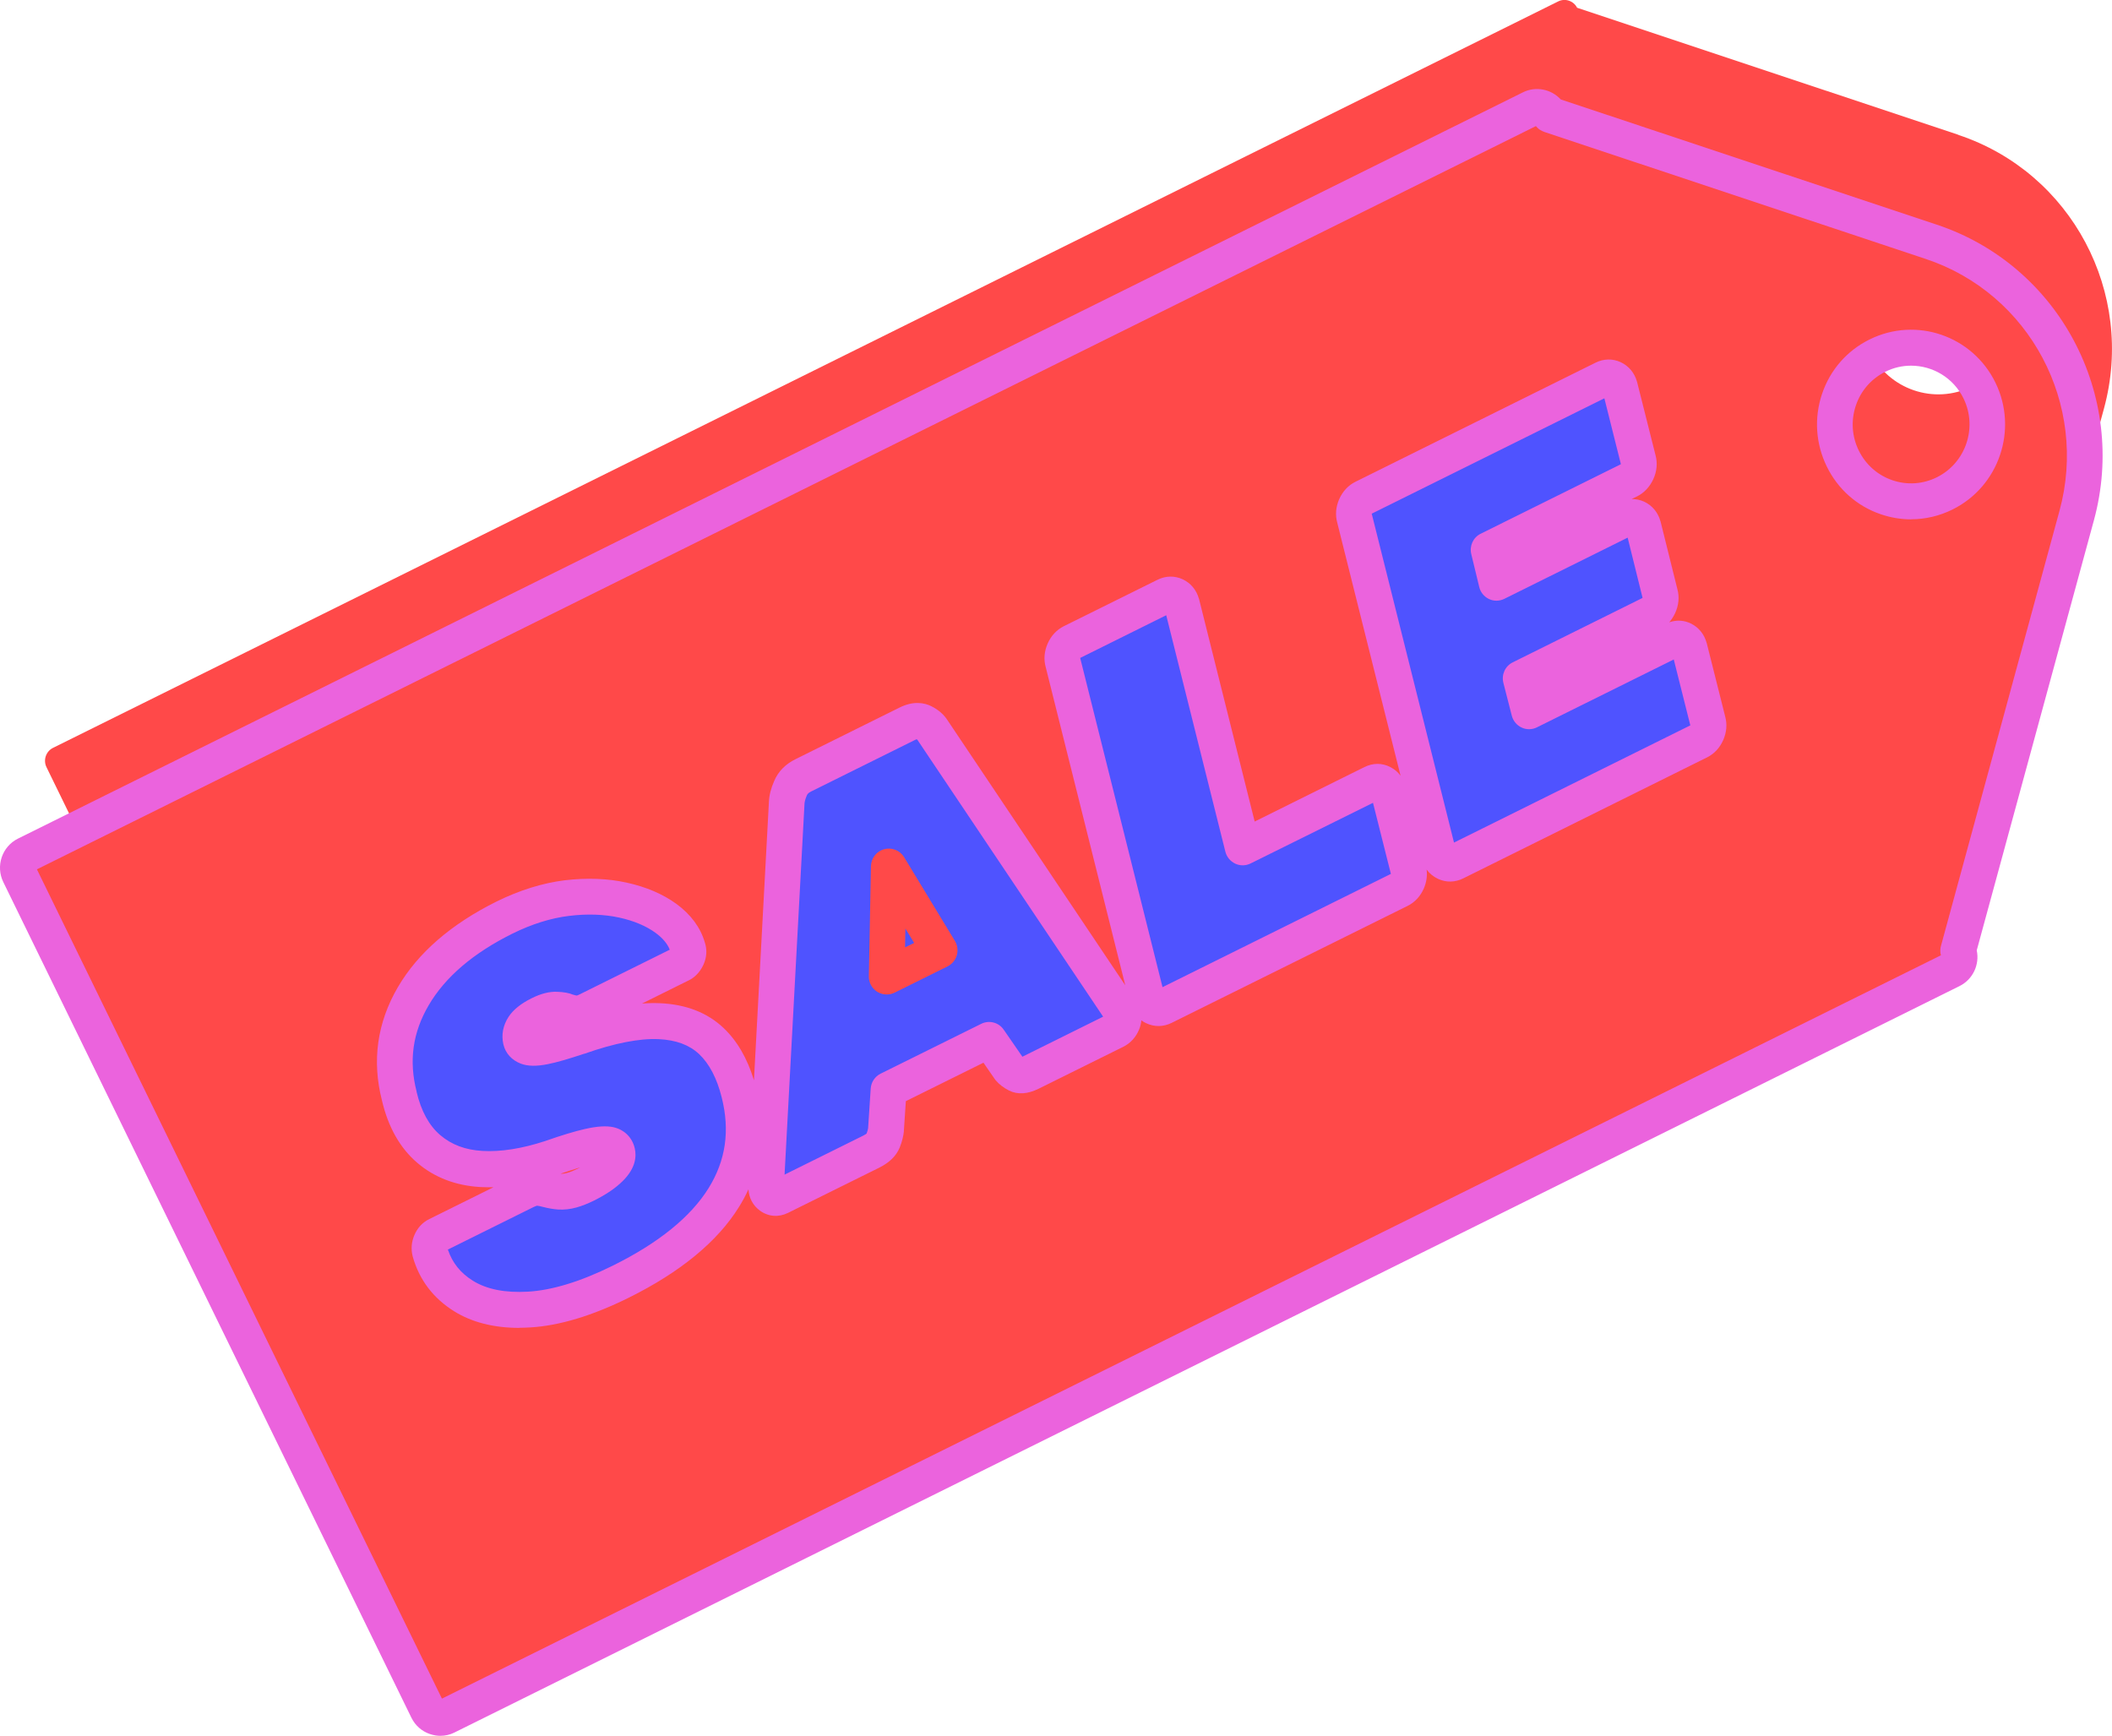 <svg width="73" height="60" viewBox="0 0 73 60" fill="none" xmlns="http://www.w3.org/2000/svg">
<g clip-path="url(#clip0_85_441)">
<path d="M67.695 4.661L54.512 0.268C54.39 0.028 54.096 -0.071 53.858 0.049L1.833 25.85C1.588 25.971 1.487 26.27 1.606 26.516L15.713 55.403C15.832 55.65 16.129 55.752 16.374 55.632L68.396 29.834C68.641 29.713 68.741 29.414 68.622 29.168L72.722 14.123C73.811 10.124 71.602 5.965 67.692 4.664L67.695 4.661ZM68.16 13.358C66.854 14.006 65.275 13.463 64.633 12.15C63.99 10.836 64.529 9.243 65.832 8.595C67.135 7.948 68.717 8.49 69.359 9.804C70.002 11.117 69.463 12.711 68.16 13.358Z" fill="#FF4949"/>
<path d="M56.761 9.246L62.803 29.846L17.194 49.438L8.71 32.093L56.761 9.246Z" fill="#4F53FF"/>
<path d="M30.646 33.752L32.475 32.846L30.719 29.951L30.646 33.752Z" fill="#4F53FF"/>
<path d="M30.646 34.375C30.53 34.375 30.416 34.341 30.316 34.279C30.135 34.162 30.025 33.959 30.031 33.743L30.104 29.941C30.11 29.664 30.294 29.427 30.56 29.353C30.823 29.282 31.105 29.393 31.249 29.627L33.005 32.522C33.096 32.67 33.118 32.852 33.072 33.018C33.023 33.185 32.907 33.327 32.751 33.404L30.924 34.31C30.839 34.353 30.744 34.375 30.652 34.375H30.646ZM31.294 32.093L31.282 32.747L31.597 32.593L31.294 32.096V32.093Z" fill="#FF4949"/>
<path d="M66.753 8.358L53.57 3.968C53.448 3.727 53.154 3.629 52.915 3.749L0.893 29.547C0.649 29.667 0.548 29.966 0.667 30.213L14.774 59.1C14.893 59.346 15.19 59.448 15.435 59.328L67.457 33.53C67.701 33.41 67.802 33.111 67.683 32.864L71.782 17.819C72.872 13.821 70.663 9.662 66.753 8.361V8.358ZM25.017 41.395C24.334 42.495 23.147 43.466 21.456 44.305C20.268 44.894 19.213 45.214 18.289 45.267C17.365 45.319 16.607 45.162 16.019 44.792C15.432 44.422 15.043 43.913 14.86 43.263C14.832 43.155 14.844 43.044 14.89 42.933C14.936 42.822 15.009 42.742 15.104 42.696L18.176 41.172C18.347 41.086 18.488 41.049 18.592 41.059C18.696 41.068 18.818 41.092 18.959 41.129C19.081 41.163 19.21 41.185 19.341 41.194C19.473 41.203 19.617 41.188 19.77 41.145C19.923 41.102 20.085 41.04 20.259 40.954C20.627 40.772 20.908 40.581 21.107 40.383C21.303 40.183 21.385 40.007 21.349 39.85C21.318 39.705 21.226 39.613 21.076 39.579C20.926 39.545 20.688 39.566 20.363 39.64C20.039 39.714 19.602 39.847 19.051 40.038C18.161 40.331 17.359 40.454 16.643 40.414C15.927 40.371 15.322 40.143 14.829 39.724C14.336 39.307 13.997 38.7 13.807 37.902C13.492 36.681 13.654 35.528 14.287 34.443C14.924 33.357 15.973 32.451 17.442 31.723C18.176 31.36 18.892 31.134 19.596 31.051C20.299 30.968 20.945 30.99 21.538 31.119C22.132 31.252 22.624 31.461 23.022 31.751C23.417 32.041 23.671 32.38 23.781 32.772C23.817 32.873 23.811 32.984 23.759 33.095C23.707 33.209 23.64 33.286 23.551 33.33L20.317 34.933C20.168 35.007 20.039 35.044 19.938 35.041C19.837 35.038 19.721 35.013 19.592 34.97C19.522 34.936 19.406 34.917 19.244 34.911C19.078 34.905 18.886 34.957 18.659 35.068C18.39 35.201 18.203 35.346 18.106 35.497C18.005 35.648 17.974 35.802 18.011 35.959C18.038 36.067 18.112 36.144 18.234 36.194C18.356 36.24 18.555 36.237 18.831 36.181C19.106 36.126 19.494 36.015 20.002 35.842C21.122 35.447 22.055 35.269 22.805 35.303C23.551 35.337 24.148 35.565 24.595 35.984C25.041 36.403 25.359 37.004 25.555 37.784C25.886 39.092 25.711 40.297 25.029 41.398L25.017 41.395ZM38.796 35.34C38.741 35.475 38.655 35.571 38.536 35.629L35.624 37.072C35.419 37.174 35.26 37.196 35.143 37.137C35.027 37.078 34.938 37.014 34.874 36.937L34.186 35.941L30.707 37.664L30.618 39.045C30.606 39.159 30.573 39.289 30.514 39.431C30.456 39.572 30.322 39.699 30.105 39.807L26.95 41.37C26.831 41.428 26.721 41.419 26.617 41.342C26.513 41.265 26.467 41.157 26.479 41.015L27.192 27.746C27.198 27.595 27.241 27.426 27.323 27.235C27.406 27.047 27.553 26.899 27.77 26.791L31.362 25.009C31.576 24.901 31.76 24.885 31.91 24.959C32.059 25.033 32.169 25.129 32.237 25.243L38.738 34.936C38.83 35.065 38.845 35.198 38.793 35.334L38.796 35.34ZM47.99 27.339L48.675 30.059C48.712 30.188 48.699 30.324 48.641 30.459C48.58 30.598 48.491 30.697 48.372 30.755L40.219 34.797C40.099 34.856 39.983 34.859 39.873 34.806C39.76 34.754 39.687 34.664 39.65 34.532L36.74 22.897C36.704 22.767 36.716 22.632 36.774 22.496C36.835 22.357 36.924 22.259 37.043 22.2L40.277 20.597C40.396 20.538 40.513 20.535 40.623 20.588C40.736 20.64 40.809 20.733 40.846 20.862L42.954 29.291L47.433 27.068C47.552 27.01 47.665 27.006 47.772 27.062C47.88 27.117 47.953 27.21 47.99 27.339ZM55.984 13.352L56.62 15.889C56.657 16.019 56.642 16.155 56.577 16.296C56.513 16.438 56.421 16.537 56.302 16.595L51.45 19.003L51.725 20.141L56.222 17.912C56.342 17.853 56.458 17.85 56.568 17.903C56.681 17.955 56.755 18.047 56.791 18.177L57.373 20.52C57.41 20.649 57.394 20.785 57.33 20.927C57.266 21.069 57.174 21.167 57.055 21.226L52.557 23.455L52.848 24.586L57.829 22.117C57.948 22.058 58.061 22.055 58.168 22.111C58.275 22.166 58.349 22.259 58.385 22.388L59.022 24.925C59.059 25.055 59.046 25.191 58.988 25.326C58.927 25.465 58.838 25.564 58.719 25.622L50.293 29.803C50.174 29.861 50.058 29.864 49.948 29.812C49.834 29.759 49.761 29.67 49.724 29.538L46.815 17.903C46.778 17.773 46.79 17.637 46.849 17.502C46.91 17.363 46.998 17.264 47.118 17.206L55.415 13.09C55.534 13.031 55.65 13.028 55.761 13.081C55.874 13.133 55.947 13.226 55.984 13.355V13.352ZM67.218 17.055C65.912 17.702 64.333 17.16 63.69 15.846C63.048 14.533 63.586 12.939 64.89 12.292C66.193 11.644 67.775 12.187 68.417 13.5C69.06 14.813 68.521 16.407 67.218 17.055Z" fill="#FF4949"/>
<path d="M15.22 60C15.101 60 14.979 59.978 14.859 59.938C14.578 59.843 14.352 59.642 14.22 59.374L0.113 30.487C-0.156 29.935 0.07 29.263 0.618 28.989L52.64 3.191C53.087 2.969 53.622 3.083 53.946 3.437L66.945 7.766C71.167 9.172 73.551 13.657 72.376 17.98L68.325 32.849C68.429 33.339 68.194 33.854 67.729 34.085L15.707 59.886C15.554 59.963 15.386 60 15.217 60H15.22ZM1.276 30.049L15.275 58.714L67.086 33.021C67.056 32.907 67.059 32.79 67.092 32.682L71.186 17.653C72.189 13.972 70.158 10.146 66.56 8.95L53.377 4.56C53.325 4.541 53.276 4.516 53.227 4.486C53.215 4.476 53.203 4.47 53.191 4.461C53.154 4.43 53.117 4.396 53.087 4.359L1.276 30.049ZM17.949 45.899C17.062 45.899 16.303 45.704 15.692 45.322C14.973 44.872 14.492 44.237 14.266 43.435C14.266 43.426 14.263 43.42 14.26 43.411C14.202 43.173 14.223 42.927 14.321 42.696C14.425 42.446 14.602 42.255 14.832 42.141L17.059 41.037C16.903 41.04 16.75 41.037 16.6 41.031C15.75 40.981 15.018 40.701 14.425 40.195C13.835 39.693 13.421 38.971 13.204 38.046C12.849 36.668 13.036 35.349 13.752 34.122C14.446 32.935 15.594 31.942 17.163 31.162C17.956 30.771 18.748 30.524 19.516 30.428C20.284 30.336 21.006 30.364 21.663 30.509C22.337 30.657 22.915 30.906 23.377 31.242C23.878 31.609 24.212 32.059 24.362 32.577C24.445 32.827 24.429 33.095 24.313 33.348C24.172 33.653 23.967 33.807 23.817 33.881L22.19 34.689C22.41 34.671 22.618 34.668 22.82 34.677C23.713 34.717 24.448 35.004 25.001 35.525C25.476 35.972 25.83 36.582 26.06 37.34L26.577 27.719C26.586 27.491 26.647 27.25 26.761 26.991C26.901 26.664 27.149 26.412 27.501 26.239L31.093 24.457C31.585 24.213 31.958 24.297 32.185 24.408C32.436 24.531 32.628 24.7 32.76 24.91L38.894 34.057L36.144 23.057C36.07 22.792 36.095 22.512 36.211 22.246C36.33 21.975 36.523 21.769 36.771 21.645L40.005 20.042C40.289 19.9 40.598 19.894 40.88 20.024C41.155 20.153 41.354 20.39 41.439 20.693C41.439 20.699 41.442 20.705 41.446 20.711L43.367 28.397L47.163 26.513C47.457 26.368 47.772 26.368 48.054 26.513C48.198 26.587 48.317 26.686 48.409 26.812L46.221 18.066C46.148 17.801 46.172 17.52 46.288 17.255C46.408 16.984 46.601 16.777 46.848 16.654L55.145 12.538C55.43 12.396 55.739 12.39 56.02 12.52C56.296 12.649 56.495 12.887 56.58 13.189C56.58 13.195 56.583 13.201 56.586 13.207L57.223 15.738C57.296 16.01 57.269 16.296 57.143 16.568C57.018 16.836 56.825 17.039 56.58 17.16L56.397 17.249C56.544 17.249 56.69 17.277 56.831 17.341C57.106 17.471 57.305 17.708 57.391 18.011C57.391 18.017 57.394 18.023 57.397 18.029L57.978 20.366C58.052 20.637 58.024 20.924 57.899 21.195C57.844 21.312 57.776 21.417 57.697 21.51C57.954 21.42 58.22 21.439 58.459 21.559C58.722 21.695 58.905 21.923 58.988 22.219C58.988 22.225 58.991 22.231 58.994 22.237L59.63 24.768C59.704 25.033 59.679 25.314 59.563 25.579C59.444 25.85 59.251 26.057 59.003 26.18L50.578 30.361C50.293 30.503 49.981 30.509 49.7 30.376C49.544 30.302 49.412 30.194 49.311 30.059C49.339 30.274 49.305 30.499 49.213 30.712C49.094 30.983 48.901 31.19 48.653 31.313L40.5 35.355C40.216 35.497 39.904 35.503 39.622 35.37C39.561 35.343 39.503 35.309 39.451 35.269C39.442 35.37 39.417 35.472 39.377 35.574C39.267 35.848 39.075 36.061 38.818 36.187L35.905 37.63C35.52 37.821 35.174 37.843 34.877 37.695C34.687 37.599 34.531 37.479 34.412 37.337C34.4 37.322 34.388 37.306 34.378 37.291L33.993 36.733L31.31 38.062L31.242 39.085C31.242 39.085 31.242 39.101 31.242 39.107C31.224 39.283 31.178 39.462 31.099 39.662C30.982 39.952 30.744 40.186 30.389 40.362L27.235 41.925C26.91 42.085 26.555 42.057 26.265 41.845C26.026 41.669 25.886 41.407 25.87 41.111C25.775 41.317 25.668 41.518 25.543 41.718C24.802 42.914 23.521 43.969 21.731 44.857C20.477 45.479 19.332 45.825 18.329 45.883C18.2 45.889 18.075 45.896 17.953 45.896L17.949 45.899ZM15.484 43.201C15.636 43.651 15.918 44.003 16.343 44.268C16.82 44.567 17.463 44.693 18.252 44.647C19.091 44.598 20.076 44.295 21.183 43.747C22.765 42.964 23.878 42.06 24.494 41.065C25.087 40.106 25.234 39.082 24.946 37.935C24.781 37.273 24.518 36.77 24.163 36.434C23.823 36.117 23.368 35.947 22.765 35.919C22.101 35.888 21.235 36.058 20.195 36.425C20.195 36.425 20.189 36.425 20.186 36.425C19.65 36.604 19.244 36.721 18.941 36.782C18.54 36.863 18.243 36.856 18.005 36.767C17.689 36.647 17.472 36.409 17.399 36.098C17.322 35.768 17.387 35.438 17.582 35.142C17.744 34.899 18.005 34.689 18.378 34.504C18.699 34.344 18.99 34.27 19.259 34.282C19.491 34.291 19.663 34.322 19.806 34.381C19.871 34.402 19.914 34.409 19.938 34.412C19.953 34.409 19.987 34.396 20.042 34.368L23.15 32.827C23.065 32.614 22.903 32.423 22.658 32.244C22.334 32.007 21.911 31.828 21.404 31.717C20.88 31.603 20.296 31.581 19.666 31.659C19.035 31.736 18.378 31.942 17.711 32.272C16.362 32.941 15.386 33.773 14.817 34.748C14.263 35.694 14.128 36.668 14.4 37.732C14.4 37.735 14.4 37.741 14.4 37.744C14.557 38.407 14.832 38.907 15.217 39.236C15.609 39.569 16.083 39.748 16.671 39.782C17.307 39.819 18.038 39.705 18.846 39.44C19.418 39.239 19.868 39.104 20.22 39.024C20.645 38.928 20.957 38.91 21.202 38.962C21.584 39.048 21.859 39.323 21.942 39.702C22 39.964 21.979 40.368 21.535 40.812C21.287 41.062 20.957 41.287 20.525 41.502C20.317 41.604 20.116 41.684 19.926 41.737C19.709 41.798 19.494 41.82 19.293 41.808C19.124 41.795 18.956 41.767 18.791 41.724C18.684 41.694 18.61 41.681 18.561 41.675C18.543 41.681 18.503 41.694 18.439 41.724L15.474 43.195L15.484 43.201ZM31.686 25.551C31.686 25.551 31.655 25.564 31.634 25.573L28.042 27.355C27.92 27.413 27.899 27.469 27.889 27.491C27.822 27.645 27.81 27.737 27.807 27.78V27.787L27.118 40.602L29.835 39.255C29.905 39.221 29.939 39.193 29.954 39.181C29.988 39.089 30 39.03 30.006 38.996L30.095 37.63C30.11 37.408 30.239 37.211 30.438 37.112L33.916 35.389C34.189 35.253 34.522 35.34 34.693 35.592L35.339 36.527C35.339 36.527 35.348 36.523 35.351 36.52L38.129 35.142L31.729 25.601C31.729 25.601 31.72 25.585 31.714 25.576C31.714 25.576 31.704 25.567 31.686 25.554V25.551ZM19.384 40.571C19.448 40.575 19.522 40.565 19.605 40.541C19.721 40.51 19.846 40.457 19.984 40.389C20.008 40.377 20.033 40.365 20.054 40.352C19.858 40.411 19.632 40.482 19.381 40.568L19.384 40.571ZM37.337 22.746L40.182 34.122L48.075 30.207L47.457 27.75L43.226 29.846C43.058 29.929 42.865 29.932 42.694 29.852C42.526 29.772 42.4 29.621 42.354 29.439L40.31 21.266L37.334 22.743L37.337 22.746ZM47.411 17.748L50.257 29.124L58.425 25.073L57.853 22.795L53.123 25.141C52.958 25.224 52.762 25.228 52.594 25.148C52.426 25.07 52.3 24.919 52.254 24.737L51.964 23.606C51.89 23.319 52.025 23.023 52.288 22.894L56.767 20.671C56.767 20.671 56.77 20.665 56.773 20.659L56.259 18.584L51.997 20.699C51.829 20.782 51.633 20.785 51.465 20.705C51.297 20.625 51.171 20.471 51.129 20.289L50.853 19.151C50.786 18.867 50.92 18.575 51.181 18.448L56.017 16.05C56.017 16.05 56.02 16.044 56.023 16.037L55.454 13.768L47.414 17.755L47.411 17.748ZM66.058 17.952C65.706 17.952 65.352 17.893 65.009 17.776C64.186 17.496 63.522 16.907 63.14 16.121C62.757 15.335 62.699 14.447 62.977 13.617C63.256 12.788 63.84 12.119 64.62 11.734C66.23 10.935 68.181 11.604 68.971 13.226C69.763 14.847 69.096 16.814 67.49 17.61C67.037 17.835 66.548 17.949 66.058 17.949V17.952ZM66.052 12.64C65.752 12.64 65.449 12.708 65.165 12.85C64.681 13.09 64.32 13.503 64.146 14.018C63.972 14.533 64.008 15.085 64.247 15.572C64.486 16.059 64.896 16.423 65.407 16.599C65.918 16.774 66.465 16.737 66.948 16.497C67.946 16 68.359 14.78 67.869 13.774C67.518 13.056 66.802 12.64 66.055 12.64H66.052Z" fill="#EB63DD"/>
</g>
<defs>
<clipPath id="clip0_85_441">
<rect width="73" height="60" fill="white"/>
</clipPath>
</defs>
</svg>
